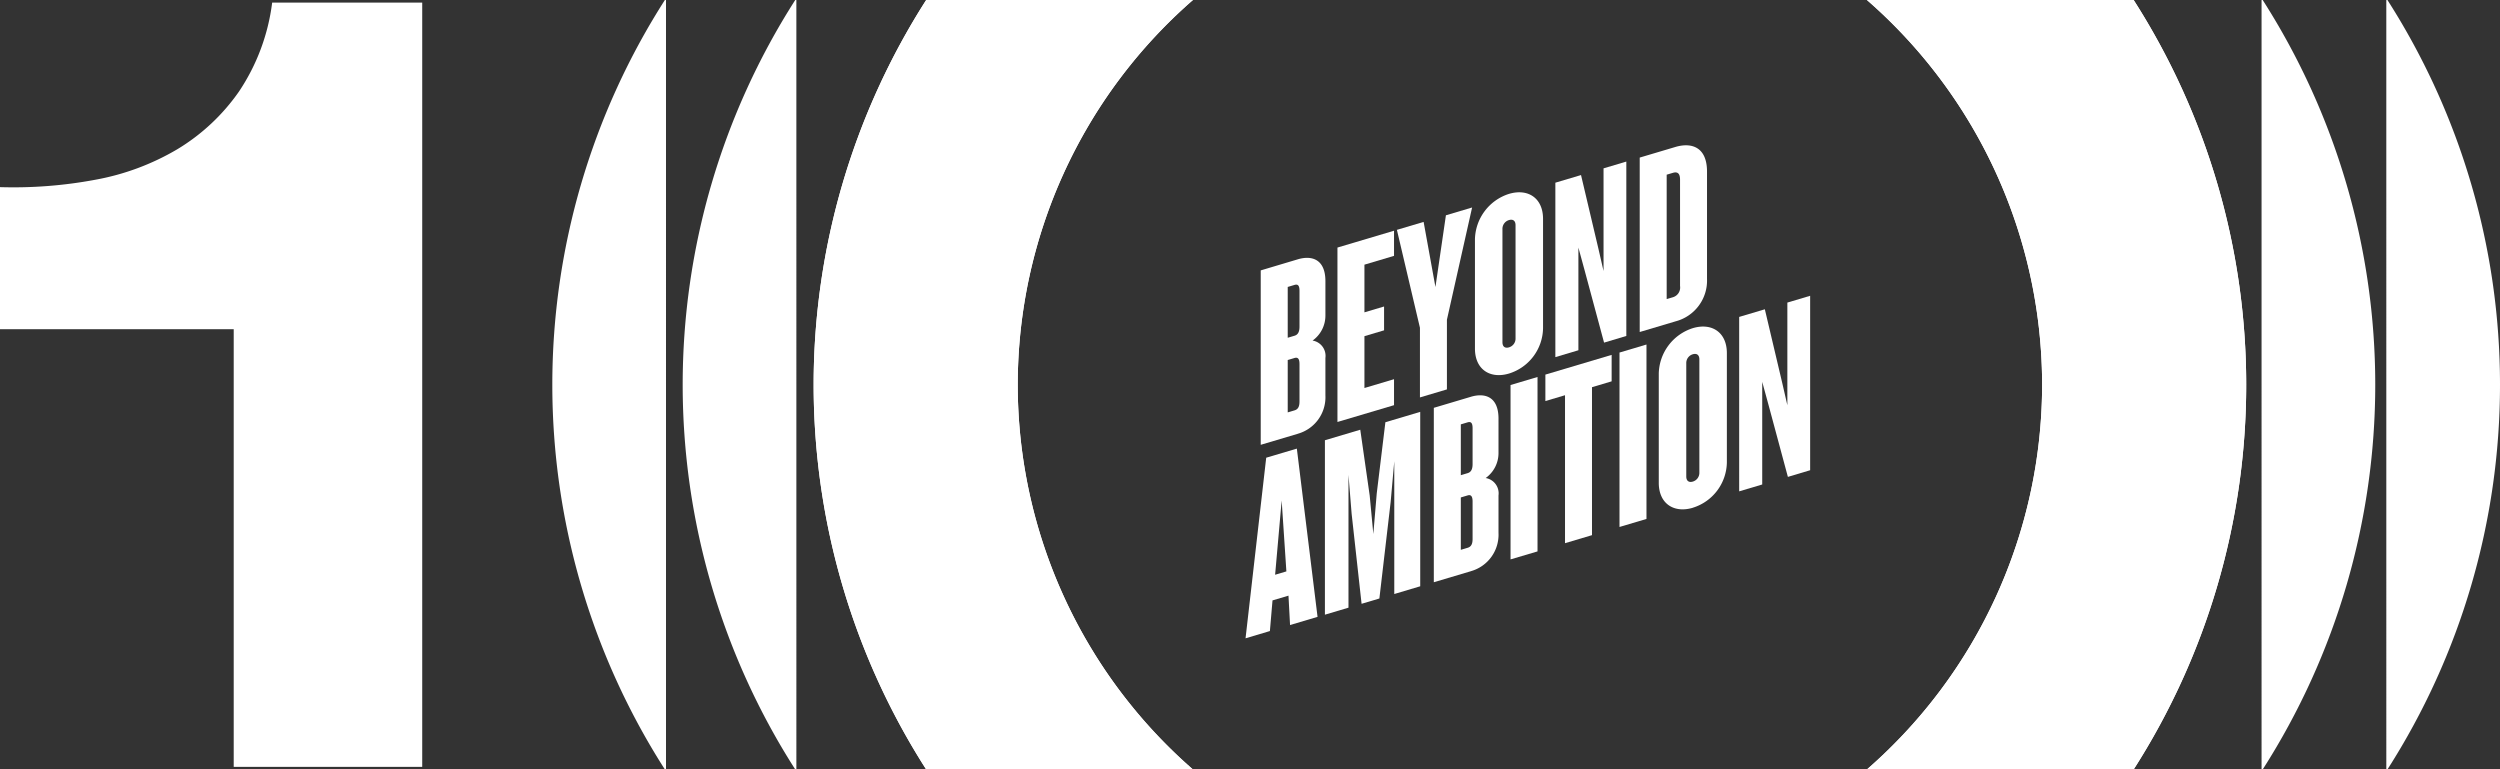 <svg id="Group_1534" data-name="Group 1534" xmlns="http://www.w3.org/2000/svg" xmlns:xlink="http://www.w3.org/1999/xlink" width="274.911" height="84.614" viewBox="0 0 274.911 84.614">
  <rect x="0" y="0" width="274.911" height="84.614" fill="#333333" stroke="none"/>
  <defs>
    <clipPath id="clip-path">
      <rect id="Rectangle_1305" data-name="Rectangle 1305" width="274.911" height="84.614" fill="#fff"/>
    </clipPath>
  </defs>
  <g id="Group_1502" data-name="Group 1502" clip-path="url(#clip-path)">
    <path id="Path_859" data-name="Path 859" d="M46.429.459h-16.5a22.594,22.594,0,0,1-3.65,9.782,22.234,22.234,0,0,1-6.79,6.351,27.253,27.253,0,0,1-9.052,3.357A48.846,48.846,0,0,1,0,20.753V36.375H25.7v48.13H46.429Z" transform="translate(0 -0.175)" fill="#fff"/>
    <path id="Path_860" data-name="Path 860" d="M167.09,42.308A56.152,56.152,0,0,1,186.356,0H157.025a78.485,78.485,0,0,0,0,84.614h29.331A56.148,56.148,0,0,1,167.09,42.308" transform="translate(-55.175)" fill="#fff"/>
    <path id="Path_861" data-name="Path 861" d="M351.159,42.308a56.148,56.148,0,0,1-19.266,42.305h29.331a78.486,78.486,0,0,0,0-84.614H331.892a56.152,56.152,0,0,1,19.267,42.308" transform="translate(-126.599)" fill="#fff"/>
    <path id="Path_862" data-name="Path 862" d="M133.866,0h-.122a78.485,78.485,0,0,0,0,84.614h.123Z" transform="translate(-46.294)" fill="#fff"/>
    <path id="Path_863" data-name="Path 863" d="M110.689,0h-.122a78.485,78.485,0,0,0,0,84.614h.123Z" transform="translate(-37.453)" fill="#fff"/>
    <path id="Path_864" data-name="Path 864" d="M402.053,84.614h.122a78.485,78.485,0,0,0,0-84.614h-.123Z" transform="translate(-153.361)" fill="#fff"/>
    <path id="Path_865" data-name="Path 865" d="M424.231,84.614h.122a78.485,78.485,0,0,0,0-84.614h-.123Z" transform="translate(-161.821)" fill="#fff"/>
    <path id="Path_866" data-name="Path 866" d="M228.217,65.185l-4.09,1.217V47.222L228.217,46c1.439-.428,3.023-.093,3.023,2.412v3.773a3.367,3.367,0,0,1-1.411,2.753,1.705,1.705,0,0,1,1.411,1.913v4.118a4.167,4.167,0,0,1-3.023,4.212m.173-15.718c0-.576-.173-.755-.547-.644l-.748.223v5.587l.748-.223c.375-.111.547-.422.547-1Zm0,8.063c0-.576-.173-.784-.547-.672l-.748.223v5.76l.748-.223c.375-.112.547-.394.547-.97Z" transform="translate(-85.492 -17.488)" fill="#fff"/>
    <path id="Path_867" data-name="Path 867" d="M237.768,62.048V42.867l6.221-1.851V43.78l-3.254.969v5.242l2.159-.643v2.621l-2.159.643v5.7l3.254-.969V60.2Z" transform="translate(-90.696 -15.645)" fill="#fff"/>
    <path id="Path_868" data-name="Path 868" d="M253.837,49.229v7.661l-2.967.883V50.112l-2.534-10.766,2.938-.874,1.3,7.16,1.152-7.888,2.88-.857Z" transform="translate(-94.727 -14.07)" fill="#fff"/>
    <path id="Path_869" data-name="Path 869" d="M265.955,54.116c-2.073.617-3.744-.44-3.744-2.745V39.333a5.365,5.365,0,0,1,3.744-4.973c2.1-.626,3.744.469,3.744,2.745V49.142a5.308,5.308,0,0,1-3.744,4.974m.72-16.313c0-.489-.288-.692-.72-.563a1,1,0,0,0-.72.992V50.673c0,.489.288.692.72.563a1,1,0,0,0,.72-.992Z" transform="translate(-100.019 -13.04)" fill="#fff"/>
    <path id="Path_870" data-name="Path 870" d="M281.861,48.632l-2.16-8.026-.662-2.423V49.472l-2.534.755V31.046l2.822-.84,1.9,8.046.576,2.507V29.469l2.506-.746V47.9Z" transform="translate(-105.471 -10.956)" fill="#fff"/>
    <path id="Path_871" data-name="Path 871" d="M295.413,45.2,291.5,46.364V27.183l3.917-1.166c1.814-.54,3.484.028,3.484,2.707V40.531a4.628,4.628,0,0,1-3.484,4.666m.518-15.591c0-.662-.259-.9-.778-.748l-.692.205v13.68l.692-.205a1.115,1.115,0,0,0,.778-1.24Z" transform="translate(-111.19 -9.854)" fill="#fff"/>
    <path id="Path_872" data-name="Path 872" d="M226.322,99.152l-.173-3.232-1.756.523-.288,3.369-2.678.8L223.7,80.752l3.369-1,2.276,18.5ZM225.4,85.459l-.72,8.163,1.238-.369Z" transform="translate(-84.462 -30.42)" fill="#fff"/>
    <path id="Path_873" data-name="Path 873" d="M243.164,93.25v-14.6l-.4,4.5-1.238,10.593-1.958.583-1.094-9.9-.346-4.274v14.6l-2.592.772V76.342l3.888-1.157,1.037,7.237.4,4.228.375-4.46.95-7.829,3.831-1.14V92.4Z" transform="translate(-89.843 -27.93)" fill="#fff"/>
    <path id="Path_874" data-name="Path 874" d="M258.989,89.616l-4.09,1.217V71.653l4.09-1.218c1.439-.428,3.023-.093,3.023,2.412V76.62a3.367,3.367,0,0,1-1.411,2.753,1.705,1.705,0,0,1,1.411,1.913V85.4a4.166,4.166,0,0,1-3.023,4.212m.173-15.718c0-.576-.173-.755-.547-.644l-.748.223v5.587l.748-.223c.375-.111.547-.422.547-1Zm0,8.063c0-.576-.173-.784-.547-.672l-.748.223v5.76l.748-.223c.375-.112.547-.394.547-.97Z" transform="translate(-97.23 -26.807)" fill="#fff"/>
    <path id="Path_875" data-name="Path 875" d="M268.54,87.076V67.9l2.967-.883v19.18Z" transform="translate(-102.434 -25.562)" fill="#fff"/>
    <path id="Path_876" data-name="Path 876" d="M279.859,66.643V82.914l-2.967.883V67.526l-2.159.643V65.259l7.286-2.169V66Z" transform="translate(-104.796 -24.066)" fill="#fff"/>
    <path id="Path_877" data-name="Path 877" d="M287.908,81.311V62.131l2.967-.883v19.18Z" transform="translate(-109.821 -23.363)" fill="#fff"/>
    <path id="Path_878" data-name="Path 878" d="M298.635,77.979c-2.073.617-3.744-.44-3.744-2.745V63.2a5.365,5.365,0,0,1,3.744-4.973c2.1-.626,3.744.469,3.744,2.745V73a5.308,5.308,0,0,1-3.744,4.974m.72-16.313c0-.489-.288-.692-.72-.563a1,1,0,0,0-.72.992V74.536c0,.489.288.692.72.563a1,1,0,0,0,.72-.992Z" transform="translate(-112.485 -22.142)" fill="#fff"/>
    <path id="Path_879" data-name="Path 879" d="M314.541,72.5l-2.16-8.026-.662-2.423V73.335l-2.534.755V54.909l2.822-.84,1.9,8.046.576,2.507V53.332l2.506-.746V71.767Z" transform="translate(-117.937 -20.059)" fill="#fff"/>
    <path id="Path_880" data-name="Path 880" d="M167.09,42.308A56.152,56.152,0,0,1,186.356,0H157.025a78.485,78.485,0,0,0,0,84.614h29.331A56.148,56.148,0,0,1,167.09,42.308" transform="translate(-55.175)" fill="#fff"/>
    <path id="Path_881" data-name="Path 881" d="M351.159,42.308a56.148,56.148,0,0,1-19.266,42.305h29.331a78.486,78.486,0,0,0,0-84.614H331.892a56.152,56.152,0,0,1,19.267,42.308" transform="translate(-126.599)" fill="#fff"/>
  </g>
</svg>

